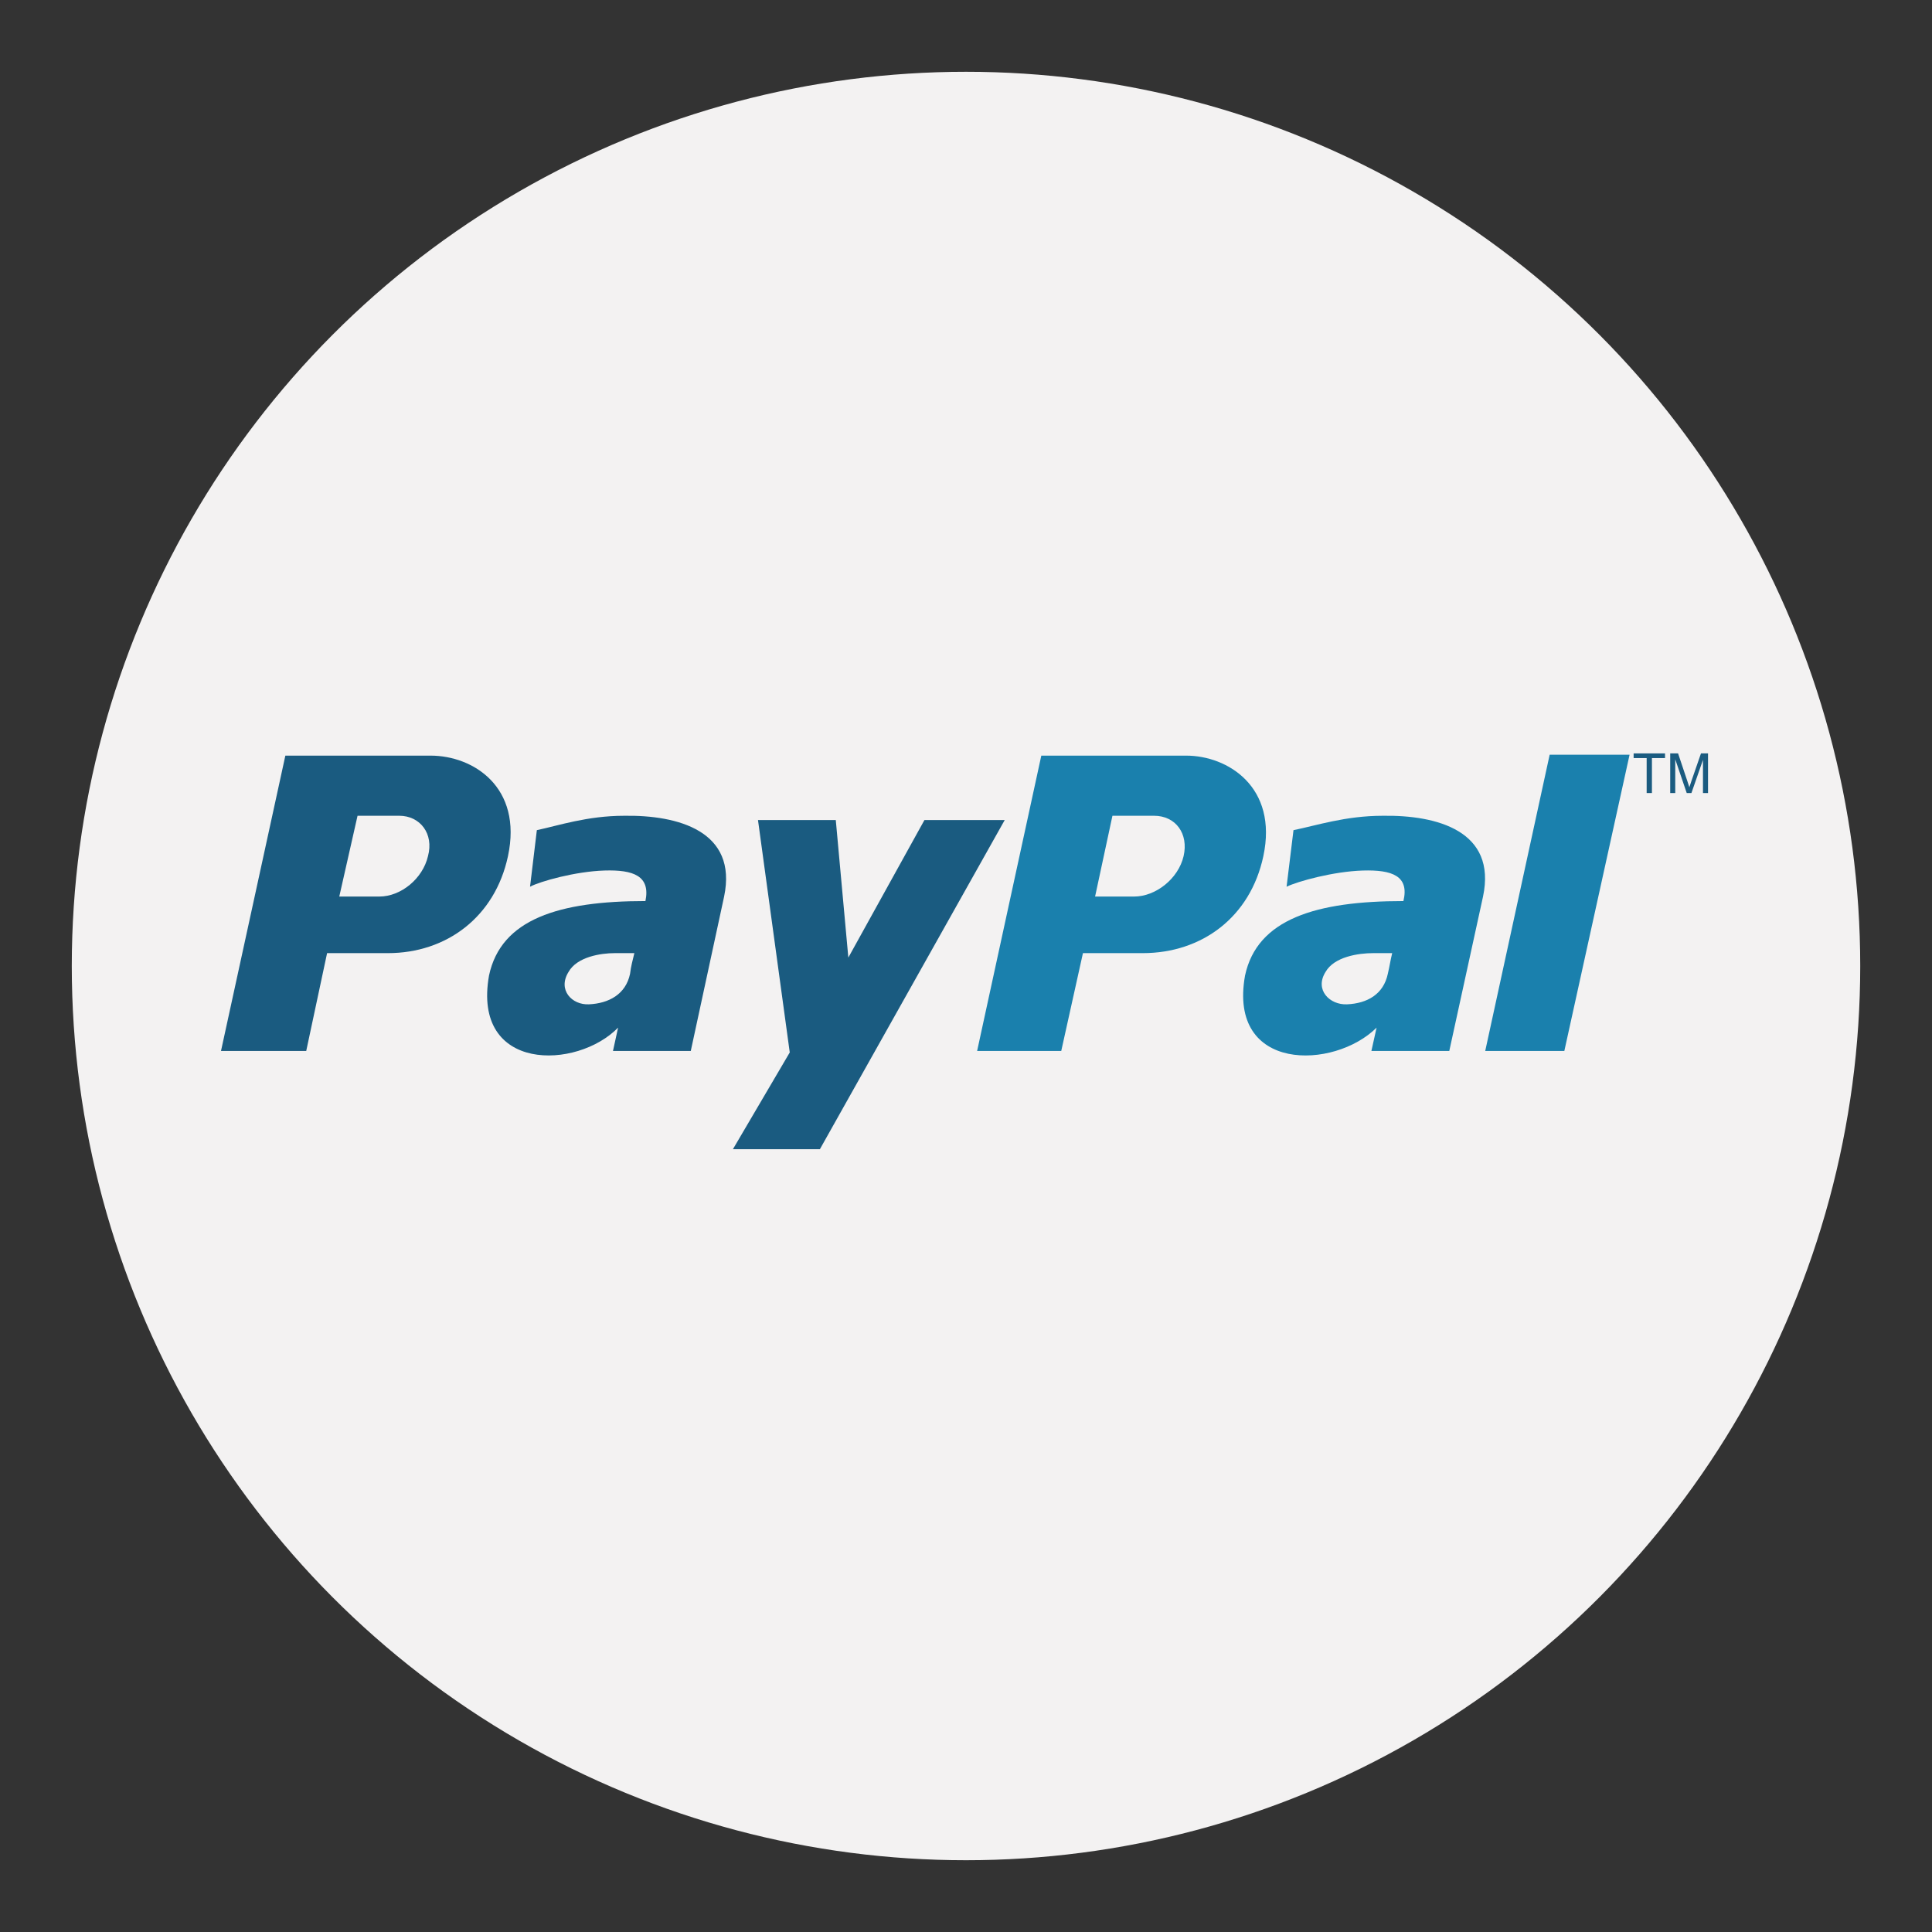 <?xml version="1.0" encoding="utf-8"?>
<!-- Generator: Adobe Illustrator 16.0.0, SVG Export Plug-In . SVG Version: 6.00 Build 0)  -->
<!DOCTYPE svg PUBLIC "-//W3C//DTD SVG 1.1//EN" "http://www.w3.org/Graphics/SVG/1.1/DTD/svg11.dtd">
<svg version="1.1" id="Layer_1" xmlns="http://www.w3.org/2000/svg" xmlns:xlink="http://www.w3.org/1999/xlink" x="0px" y="0px"
	 width="136.833px" height="136.834px" viewBox="0 0 136.833 136.834" style="enable-background:new 0 0 136.833 136.834;"
	 xml:space="preserve">
<rect x="0" y="0" width="136.833" height="136.834" fill="#333333" stroke="none"/>
<style type="text/css">
<![CDATA[
	.st0{fill:#E0E0E0;}
	.st1{fill:#B41F36;}
	.st2{fill:#1A5B80;}
	.st3{fill:#862165;}
	.st4{fill:#1B7EC1;}
	.st5{fill:#EA2227;}
	.st6{fill:#EE3725;}
	.st7{fill:#EE3B3F;}
	.st8{fill-rule:evenodd;clip-rule:evenodd;fill:#E0EFFA;}
	.st9{fill-rule:evenodd;clip-rule:evenodd;fill:#E2E4D5;}
	.st10{fill:#BA6D71;}
	.st11{fill-rule:evenodd;clip-rule:evenodd;fill:#E92F30;}
	.st12{fill:#203D74;}
	.st13{fill:#F16622;}
	.st14{fill:#F16823;}
	.st15{fill:#231F20;}
	.st16{fill:#F26E21;}
	.st17{fill:#F3F2F2;}
	.st18{fill:#F4C82E;}
	.st19{fill-rule:evenodd;clip-rule:evenodd;fill:#1A5B80;}
	.st20{fill-rule:evenodd;clip-rule:evenodd;fill:#1A80AD;}
	.st21{fill:#F5E11C;}
	.st22{fill:#27ADE4;}
	.st23{fill-rule:evenodd;clip-rule:evenodd;fill:#EA2230;}
	.st24{fill-rule:evenodd;clip-rule:evenodd;fill:#EAF3F8;}
	.st25{fill:#F7981D;}
	.st26{fill:#F7AB1B;}
	.st27{fill:#293688;}
	.st28{fill-rule:evenodd;clip-rule:evenodd;fill:#ED1C2E;}
	.st29{fill-rule:evenodd;clip-rule:evenodd;fill:#505F7C;}
	.st30{fill:#931B1D;}
	.st31{fill:#2D78BC;}
	.st32{fill-rule:evenodd;clip-rule:evenodd;fill:#BC202A;}
	.st33{fill-rule:evenodd;clip-rule:evenodd;}
	.st34{fill:#FFDF1B;}
	.st35{fill:#FFFFFF;}
	.st36{fill-rule:evenodd;clip-rule:evenodd;fill:#231F20;}
	.st37{fill:#65B1E2;}
	.st38{fill-rule:evenodd;clip-rule:evenodd;fill:#F4C82E;}
	.st39{fill:#9A847A;}
	.st40{fill:#CA3092;}
	.st41{fill:#CB2026;}
	.st42{fill:#686969;}
	.st43{fill-rule:evenodd;clip-rule:evenodd;fill:#F7981D;}
	.st44{fill:#CC1B69;}
	.st45{fill:#305499;}
	.st46{fill:#329947;}
	.st47{fill:#6BB745;}
	.st48{fill:#003473;}
	.st49{fill:#00529E;}
	.st50{fill:#005595;}
	.st51{fill:#005B84;}
	.st52{fill:#005E88;}
	.st53{fill:#0063A6;}
	.st54{fill:#008061;}
	.st55{fill:#0095C3;}
	.st56{fill:#009DA5;}
	.st57{fill:#00A051;}
	.st58{fill:#D0D1D1;}
	.st59{fill-rule:evenodd;clip-rule:evenodd;fill:#FFFFFF;}
	.st60{fill:#D19EA0;}
	.st61{fill:#0356A2;}
	.st62{fill:#D29EA1;}
	.st63{fill:#0468B2;}
	.st64{fill:#D32259;}
	.st65{fill:#055D77;}
	.st66{fill-rule:evenodd;clip-rule:evenodd;fill:#65B1E2;}
	.st67{fill:#0683C2;}
	.st68{fill:#0872B9;}
	.st69{fill:#3C80AD;}
	.st70{fill-rule:evenodd;clip-rule:evenodd;fill:#32357F;}
	.st71{fill:#A23C42;}
	.st72{fill:#0B161F;}
	.st73{fill:#0C4875;}
	.st74{fill:#0F549D;}
	.st75{fill-rule:evenodd;clip-rule:evenodd;fill:#005595;}
	.st76{fill-rule:evenodd;clip-rule:evenodd;fill:#009DDD;}
	.st77{fill:#DEBBBC;}
	.st78{fill:#43567E;}
	.st79{fill-rule:evenodd;clip-rule:evenodd;fill:#D2D2D2;}
]]>
</style>
<g>
	<g>
		<g>
			<circle class="st17" cx="68.417" cy="68.417" r="63.333"/>
		</g>
	</g>
	<g>
		<g>
			<g>
				<path class="st20" d="M97.924,57.777c-2.635,0-4.719,0.699-6.313,1.018l-0.49,4.006c0.797-0.383,3.31-1.08,5.394-1.146
					c2.085-0.063,3.31,0.382,2.881,2.163c-6.19,0-10.359,1.27-11.217,5.276c-1.227,6.867,6.313,6.677,9.317,3.688l-0.367,1.652
					h5.516l2.39-10.937C106.014,58.857,101.786,57.714,97.924,57.777z M98.292,68.967c-0.306,1.462-1.47,2.098-2.88,2.163
					c-1.226,0.063-2.329-1.02-1.532-2.291c0.613-1.08,2.33-1.334,3.371-1.334c0.429,0,0.92,0,1.35,0
					C98.476,68.013,98.414,68.458,98.292,68.967z"/>
			</g>
			<g>
				<polygon class="st20" points="109.754,53.453 105.19,74.435 110.793,74.435 115.414,53.453 109.754,53.453 109.754,53.453 				
					"/>
			</g>
			<g>
				<path class="st20" d="M84.009,53.517H73.75l-4.546,20.918h5.958l1.537-6.93h4.238c4.178,0,7.618-2.543,8.539-6.867
					C90.521,55.742,86.958,53.517,84.009,53.517z M83.827,60.638c-0.369,1.589-1.967,2.86-3.504,2.86h-2.764l1.229-5.722h2.948
					C83.273,57.777,84.194,59.048,83.827,60.638z"/>
			</g>
		</g>
		<g>
			<g>
				<path class="st19" d="M44.2,57.777c-2.604,0-4.663,0.699-6.178,1.018L37.54,62.8c0.727-0.383,3.209-1.08,5.268-1.146
					c2.059-0.063,3.27,0.382,2.905,2.163c-6.114,0-10.231,1.27-11.079,5.276c-1.212,6.867,6.235,6.677,9.142,3.688l-0.362,1.652
					h5.51l2.361-10.937C52.252,58.857,48.013,57.714,44.2,57.777z M44.624,68.967c-0.304,1.462-1.516,2.098-2.906,2.163
					c-1.211,0.063-2.241-1.02-1.453-2.291c0.604-1.08,2.3-1.334,3.269-1.334c0.485,0,0.908,0,1.394,0
					C44.804,68.013,44.684,68.458,44.624,68.967z"/>
			</g>
			<g>
				<polygon class="st19" points="53.684,58.079 59.194,58.079 60.083,67.82 65.473,58.079 71.159,58.079 58.068,81.392 
					51.908,81.392 55.934,74.539 53.684,58.079 53.684,58.079 				"/>
			</g>
			<g>
				<path class="st19" d="M30.496,53.517H20.21l-4.558,20.918h6.036l1.478-6.93h4.311c4.127,0,7.576-2.543,8.5-6.867
					C37.024,55.742,33.514,53.517,30.496,53.517z M30.311,60.638c-0.369,1.589-1.908,2.86-3.449,2.86h-2.833l1.294-5.722h2.956
					C29.757,57.777,30.742,59.048,30.311,60.638z"/>
			</g>
		</g>
		<g>
			<g>
				<path class="st2" d="M116.624,56.166v-2.475h-0.923v-0.332h2.224v0.332h-0.928v2.475H116.624z"/>
			</g>
			<g>
				<path class="st2" d="M118.292,56.166v-2.807h0.557l0.665,1.986c0.062,0.185,0.105,0.322,0.134,0.413
					c0.032-0.101,0.082-0.251,0.148-0.448l0.675-1.951h0.499v2.807h-0.357v-2.35l-0.818,2.35h-0.333l-0.813-2.389v2.389H118.292z"/>
			</g>
		</g>
	</g>
</g>
</svg>
